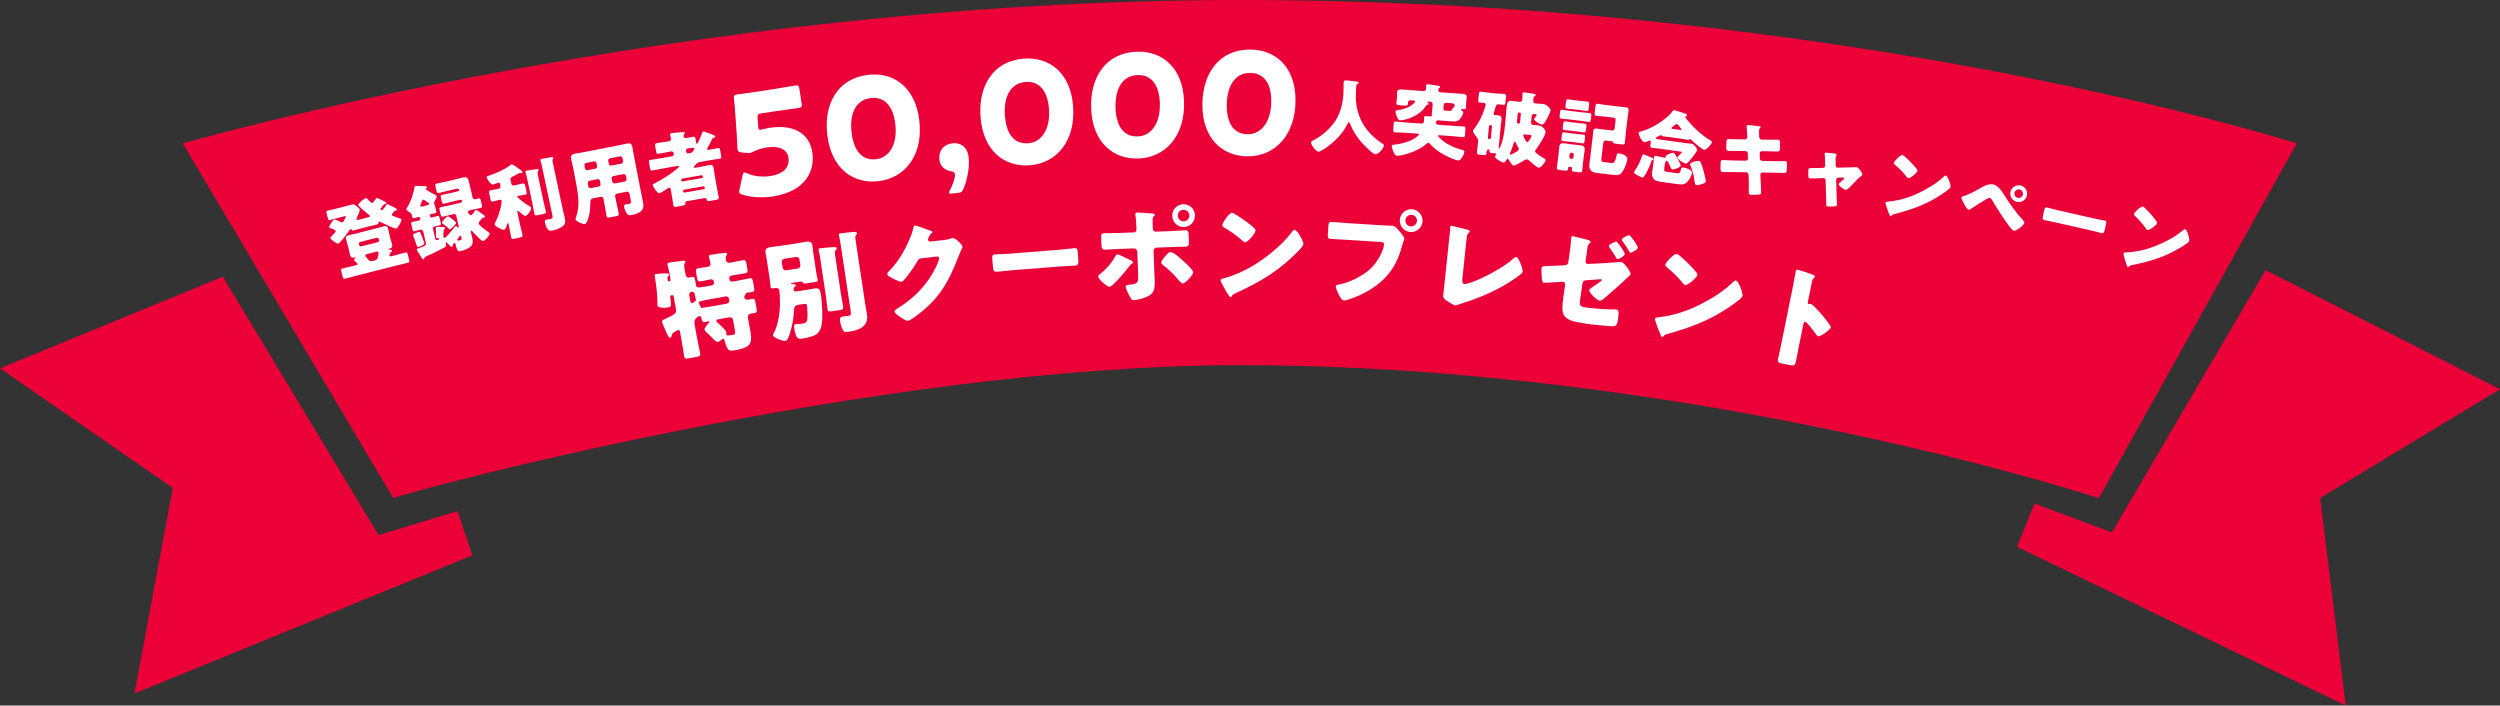 <?xml version="1.0" encoding="UTF-8"?><svg id="b" xmlns="http://www.w3.org/2000/svg" width="1052.026" height="296.885" viewBox="0 0 1052.026 296.885"><rect x="0" y="0" width="1052.026" height="296.885" fill="#333333" stroke="none"/><g id="c"><path d="M76.886,60.333S285.848,0,521.699,0c256.149,0,444.815,60.333,444.815,60.333l-83.333,149.333c-1.262-.628-171.77-56-361.482-56-153.185,0-350.518,53.333-356.185,56L76.886,60.333Z" fill="#eb0138" stroke-width="0"/><polygon points="93.771 116.435 159.285 225.167 192.534 215.082 198.769 233.696 56.585 291.826 72.707 205.33 0 154.987 93.771 116.435" fill="#eb0138" stroke-width="0"/><polygon points="953.404 113.667 888.716 224.02 856.155 211.905 848.782 230.098 987.111 296.885 976.353 209.56 1052.026 163.796 953.404 113.667" fill="#eb0138" stroke-width="0"/><path d="M162.934,85.92c.23-.058,1.974.868,2.296,1.031.396.18,1.701.761,1.802,1.157.059.23-.098.446-.328.504-.033.008-.132.033-.206.017l-.264.067c-.198.05-.313.149-.444.323-.107.132-.205.297-.32.397-.37.479-.607.786-.532,1.082s.331.337.917.574c.545.212,2.13.792,2.667.972.19.057.38.114.43.312.142.561-1.431,3.625-2.255,3.834-.527.134-5.781-2.322-6.558-2.756-.165-.098-.413-.246-.611-.196s-.255.24-.246.414c-.023.321.06.651-.83.877-.956.242-1.928.419-2.851.653l-3.724.945c-.956.242-1.895.551-2.851.793-.824.209-.924-.046-1.148-.375-.099-.115-.215-.156-.347-.123-.231.059-.354.265-.477.472-.55.876-3.891,5.407-4.648,5.6-.692.175-3.189-1.646-3.356-2.306-.083-.33.295-.636,1.026-1.348.953-.943,1.273-1.34,1.19-1.67-.117-.461-1.603-.926-2.065-1.09-.388-.147-.578-.204-.645-.468-.109-.428.384-1.115.892-1.875.254-.38.771-1.248,1.266-1.374.428-.109,2.172.817,2.626,1.088.24.114.43.171.693.104.396-.1.535-.381.887-1.067l.418-.843c.074-.124.221-.372.18-.537-.059-.23-.29-.172-1.212.062l-3.131.794c-.791.201-1.598.476-2.324.66-.593.15-.743-.163-.943-.954l-.435-1.714c-.201-.791-.227-1.17.333-1.312.692-.175,1.533-.318,2.39-.536l4.977-1.262c.857-.218,1.705-.468,2.529-.677,1.318-.334,1.525-.071,2.634.84.314.271.926.748,1.035,1.176.15.593-.955,2.874-1.25,3.509-.065.157-.139.421-.097.586.092.363.43.312.891.195l3.757-.953c.593-.15,1.08-.309.979-.705-.042-.165-.306-.378-.48-.509-.678-.459-4.284-3.474-4.426-4.034-.142-.56,2.498-2.738,3.058-2.88.396-.101.594.13.826.352.298.345,1.615,1.801,2.043,1.692.264-.067.37-.339.723-.745.238-.306.509-.621.706-.951.098-.165.246-.413.411-.455.231-.059,1.85.794,2.172.958.396.18,1.768.744,1.868,1.14.067.264-.097.446-.328.504-.066.017-.132.033-.173.009l-.264.067c-.23.059-.321.117-.477.332-.238.306-.418.562-.583.744-.5.653-.64.794-.573,1.058s.348.403.611.336c.264-.066.378-.306.699-.703.328-.364.813-.943,1.051-1.389.106-.132.254-.38.419-.422ZM163.876,107.607c.092.363.496.295.825.212l1.483-.376c1.45-.368,2.851-.793,4.301-1.162.791-.2.949.146,1.175,1.035l.452,1.78c.242.956.26,1.302-.531,1.503-1.45.368-2.917.67-4.334,1.029l-17.633,4.474c-1.417.36-2.851.793-4.301,1.162-.791.201-.932-.08-1.183-1.068l-.452-1.78c-.234-.923-.251-1.269.54-1.47,1.45-.368,2.884-.662,4.334-1.029l1.219-.31c.461-.117.758-.192.649-.621-.05-.198-.58-.625-.77-.822-.182-.164-.579-.484-.637-.715-.067-.264.113-.52.286-.669.165-.182.312-.29.287-.389-.033-.132-.231-.082-.33-.056l-.165.042c-.923.234-1.518-.036-1.769-1.025-.184-.725-.311-1.5-.52-2.324l-.51-2.01c-.209-.824-.476-1.599-.66-2.323-.268-1.055.217-1.494,1.206-1.745.89-.226,1.83-.394,2.719-.62l9.163-2.325c.89-.226,1.763-.518,2.653-.743.989-.251,1.641-.17,1.925.95.184.726.319,1.533.528,2.357l.51,2.011c.209.824.467,1.565.651,2.291.251.988-.143,1.509-1.066,1.744l-.165.042c-.099.025-.321.117-.288.249s.174.131.272.106c.033-.008,1.122-.004,1.239.458.092.362-.221.512-.353.545-.304.183-.428.249-.55.596-.073.404-.253.801-.203.999ZM151.11,103.058c.108.428.563.699.992.59l6.822-1.731c.429-.109.699-.563.59-.992l-.067-.264c-.108-.429-.563-.699-.992-.59l-6.822,1.731c-.461.117-.708.53-.59.992l.067.264ZM157.516,109.641c.791-.201,1.293-.434,1.496-1.292.081-.371.349-1.807.273-2.104-.117-.461-.596-.41-.925-.327l-3.691.937c-.363.092-1.088.276-.954.803.067.264.539.741.936,1.201.108.148.249.288.348.403.563.699,1.067.747,1.923.529l.594-.15Z" fill="#fff" stroke-width="0"/><path d="M200.245,88.26c.265-.062,2.342,1.515,2.684,1.784.041.025.089.084.164.102.342.27.921.658.982.923.069.298-.098.477-.297.522-.066.016-.173.006-.24.021-.107-.01-.214-.02-.313.003-.199.046-.308.176-.45.314-.244.301-.463.562-.623.773-.521.61-.791.952-.698,1.349.108.463.759,1.01,1.287,1.48.123.076.252.186.342.27.781.656,1.587,1.271,2.394,1.886.204.127.531.331.592.595.154.662-1.995,2.978-2.657,3.132-.563.131-1.268-.647-2.209-1.545-.633-.621-1.948-1.92-2.481-2.564-.138-.143-.276-.285-.441-.246-.298.069-.175.599-.136.765.146.629.359,1.243.505,1.872.262,1.126.535,2.598-.182,3.568-.902,1.222-3.15,2.06-4.574,2.391-.762.177-1.457.339-2.143-2.608-.039-.166-.051-.372-.075-.471-.069-.298-.291-.351-.423-.32-.133.031-.216.12-.267.202-.051.082-.135.171-.193.22-.26.235-.252.268-.247.441.003.313-.118.691-.45.768-.298.069-.443-.106-.824-.542-.13-.109-.268-.251-.414-.427-.138-.143-.455-.453-.552-.57-.138-.142-.388-.468-.586-.422-.232.054-.14.452-.078.716.239,1.026-.069,1.203-.66,1.515-2.538,1.394-5.147,2.629-7.772,3.798-.54.23-.509.363-.74.871-.068.155-.119.237-.285.275-.397.093-.646-.373-1.287-1.48-.33-.517-.69-1.166-1.229-1.983-.097-.117-.209-.3-.248-.466-.123-.53.381-.612,1.958-1.188.805-.292,2.096-.592,1.857-1.619l-1.164-5c-.123-.53-.679-.819-1.176-.704-.828.192-1.607.444-2.402.629-.629.146-.757-.103-.965-.997l-.362-1.557c-.216-.927-.219-1.24.41-1.387.861-.2,1.745-.301,2.606-.502.563-.131.718-.516.648-.814l-.054-.231c-.085-.364-.444-.56-.809-.475-.53.123-1.077.32-1.64.451-.662.154-.772-.169-.903-.732l-.116-.497c-.146-.629-.226-.82-.823-1.135-.408-.254-1.347-.838-1.455-1.302-.069-.298.454-1.048.632-1.334,1.092-1.755,2.53-5.929,2.745-8.003.012-.248.04-.428.47-.528.265-.062,1.929.04,2.35.046,2.069.042,2.357.08,2.45.477.062.265-.188.393-.379.472-.117.097-.201.187-.17.319.031.132.153.208.521.438,1.002.709,2.359,1.44,3.464,1.986.278.145.548.256.625.588.123.529-.674,1.902-.946,2.384-.119.237-.165.492-.111.724.031.132.08.191.151.349.064.125.143.316.228.68l.478,2.053c.124.53.093.851-.502.99-.53.123-1.075.18-1.605.304-.331.077-.608.386-.523.75l.069.298c.077.332.429.494.826.401.762-.177,1.508-.421,2.27-.598.629-.146.757.103,1.003,1.163l.308,1.325c.231.993.234,1.307-.395,1.453-.695.162-1.406.257-2.068.412-.563.131-.85.547-.719,1.11l.956,4.105c.1.431.493.619.89.526.033-.008.886-.241.817-.539-.046-.199-.4-.221-.936-.271-.288-.038-.403-.081-.457-.312-.039-.166.001-.594-.004-.767.023-.948.021-2.309-.088-3.226-.021-.24.063-.329.295-.383.364-.085,1.708-.013,2.128-.006.915.031,1.409.056,1.494.42.062.265-.073.436-.297.523-.349.151-.343.324-.339,1.091-.015.387-.032.915-.102,1.664-.01.107-.004.28.019.38.054.231.312.59.577.529.563-.131,3.785-3.987,4.257-4.656.076-.123.16-.212.292-.243.265-.062.615.241.826.401.089.083.253.186.418.147.199-.046.137-.312.006-.874l-.94-4.04c-.124-.53-.621-.868-1.118-.752l-.794.185c-1.192.277-2.369.621-3.561.898-.795.185-.938-.131-1.139-.992l-.347-1.49c-.224-.96-.242-1.34.553-1.524,1.192-.278,2.399-.489,3.591-.766l4.801-1.118c.265-.062.476-.355.407-.653l-.039-.166c-.069-.298-.388-.468-.653-.407l-3.377.786c-1.159.27-2.302.605-3.461.875-.663.154-.798-.128-.999-.989l-.331-1.424c-.193-.828-.196-1.142.433-1.288,1.192-.278,2.367-.481,3.525-.751l2.814-.655c.331-.077,1.019-.272.911-.735-.107-.464-.816-.508-1.18-.423l-4.206.979c-.96.223-1.905.513-2.832.729-.993.231-1.162-.044-1.401-1.07l-.347-1.49c-.193-.828-.145-1.223.716-1.423.994-.231,1.977-.355,2.97-.587l4.271-.994c1.125-.262,2.236-.59,3.362-.853,2.152-.5,2.426.378,2.789,1.934l1.503,6.457c.123.53.613.834,1.143.711.397-.092.787-.218,1.217-.318.795-.185.946.164,1.169,1.124l.331,1.424c.216.927.194,1.281-.601,1.466-1.192.277-2.366.481-3.558.758l-.894.208c-.364.085-.886.241-.771.738.069.298.345.583.547.85.202.267.404.534.801.442.463-.108,1.31-1.422,1.563-1.83.109-.13.254-.408.419-.447ZM177.541,99.443c.174.448.909,2.406,1.002,2.804.115.497-.325.704-.857.967-.408.2-1.314.655-1.711.747-.364.085-.459-.172-.585-.562-.489-1.352-.912-2.72-1.467-4.056-.056-.092-.136-.283-.159-.382-.077-.332.246-.441.812-.713.25-.127,1.329-.588,1.561-.642.629-.146.732.144,1.405,1.837ZM179.808,86.385c.43-.1.886-.241.801-.605-.062-.265-.396-.501-.633-.621-.367-.229-.954-.65-1.329-.912-.171-.135-.342-.27-.574-.216-.364.085-.496.569-.633.88-.079.263-.388,1.033-.474,1.262-.068.156-.145.278-.106.443.101.431.531.331.829.261l2.119-.493ZM188.366,91.06c.463-.108,1.806,1.011,2.196,1.339.301.244,1.327,1.052,1.404,1.383.093.397-2.204,2.677-2.568,2.762-.199.046-.344-.129-.482-.271-.664-.753-1.756-1.546-2.588-2.121-.163-.102-.293-.211-.332-.376-.108-.463,1.774-2.577,2.37-2.715ZM193.332,99.503c-.152.245-.582.799-.775,1.018-.109.13-.17.319-.132.484.085.364.582.249.846.187,1.093-.254,1.07-.354.769-1.645-.039-.166-.125-.39-.357-.335-.166.039-.25.128-.351.291Z" fill="#fff" stroke-width="0"/><path d="M218.729,94.074c.333,1.563.767,3.104,1.107,4.7.185.864-.134,1.002-1.231,1.236l-1.829.391c-1.13.241-1.51.252-1.688-.579-.34-1.596-.574-3.18-.915-4.776l-.192-.898c-.021-.1-.104-.325-.237-.297-.133.028-.243.33-.326.591-.159.555-.659,2.122-1.258,2.25-.731.156-3.791-1.312-3.976-2.176-.063-.299.06-.534.255-.923,1.137-2.329,2.058-4.854,2.479-7.447.055-.394.208-1.47.129-1.835-.071-.333-.344-.309-1.108-.146-.832.178-1.642.455-2.406.618-.831.178-.976-.174-1.203-1.238l-.404-1.896c-.22-1.03-.231-1.411.6-1.588s1.776-.31,2.874-.543l.465-.1c.532-.113.846-.598.732-1.129l-.199-.931c-.099-.465-.261-.57-.626-.492-.266.057-1.202.396-1.494.493-.192.076-.578.228-.777.27-1.064.227-2.565-2.407-2.686-2.973-.099-.465.366-.565,1.017-.773,2.789-.943,6.456-2.49,8.787-4.274.238-.19.509-.387.675-.422.465-.099,2.001,1.068,2.452,1.389.403.261,1.998,1.381,2.076,1.747.05.232-.114.441-.313.484-.1.021-.273.023-.38.012-.147-.038-.361-.062-.527-.027-.066.014-.252.124-.689.356-.623.341-2.026,1.093-2.371,1.271-.497.28-.879.605-.745,1.236l.355,1.663c.113.532.631.839,1.163.725l.731-.156c1.097-.234,2.014-.5,2.845-.677.831-.178.976.174,1.203,1.238l.397,1.862c.227,1.064.238,1.444-.593,1.621-.765.163-1.65.248-2.548.439-.532.114-.75.229-.708.429.057.266.939.981,1.357,1.31,1.348,1.103,2.499,1.935,4.037,2.789.202.131.396.229.453.494.191.898-1.558,3.288-2.223,3.429-.266.057-.52.007-.883-.229-.491-.347-1.447-1.082-1.919-1.502-.168-.138-.472-.42-.639-.385-.066.015-.199.043-.155.416l1.058,4.954ZM228.584,84.219c.333,1.562.767,3.104,1.101,4.667.177.832-.141.969-1.105,1.174l-1.995.426c-1.164.249-1.544.26-1.714-.538-.333-1.562-.575-3.18-.908-4.743l-2.079-9.742c-.213-.998-.447-2.095-.703-2.805-.054-.093-.076-.192-.09-.259-.085-.399.2-.529.532-.6.499-.106,3.368-.51,3.973-.604.34-.038.938-.166,1.03.267.05.233-.141.482-.271.684-.229.396-.219.603.157,2.365l2.072,9.709ZM236.865,88.326c.213.998.492,1.981.705,2.979.327,1.529.506,2.534-.309,3.438-1.039,1.16-3.203,1.935-4.699,2.254-.565.121-1.237.229-1.743-.184-.721-.611-1.259-1.991-1.458-2.922-.106-.499-.243-1.304.455-1.453.133-.028.399-.085.639-.102.373-.044.812-.104,1.178-.182.998-.213,1.026-.566.785-1.697l-4.385-20.548c-.178-.831-.355-1.662-.575-2.206l-.057-.266c-.085-.399.24-.503.539-.567,1.23-.263,2.475-.458,3.719-.655.299-.064,1.064-.227,1.156.205.028.133-.05.254-.128.375-.281.477-.271.684.055,2.213l4.122,19.317Z" fill="#fff" stroke-width="0"/><path d="M249.693,83.417c-1.135.221-1.325.847-1.296,1.88.034,2.487-.287,5.286-1.191,7.575-.209.526-.513,1.278-1.147,1.401-.734.143-3.708-1.079-3.884-1.98-.039-.2.022-.42.191-.799.533-1.351.917-3.469,1.011-4.942.236-3.232-.523-7.31-1.154-10.547l-1.085-5.573c-.234-1.201-.562-2.35-.796-3.551-.253-1.301.143-1.933,1.478-2.193,1.101-.214,2.215-.362,3.317-.577l15.518-3.023c1.068-.208,2.156-.489,3.224-.697,1.335-.26,1.96.104,2.227,1.472.228,1.168.395,2.382.629,3.583l3.295,16.919c.175.901.391,1.829.566,2.729.292,1.502.272,2.822-1.006,3.902-1.011.855-2.46,1.241-3.762,1.495-1.168.228-1.693.019-2.309-1.005-.41-.682-.699-1.457-.855-2.258-.117-.601-.108-1.087.593-1.224.2-.039.367-.071.574-.077.307-.025.507-.064.807-.123.968-.188.976-.502.801-1.403l-.579-2.97c-.098-.5-.583-.856-1.116-.752l-4.138.806c-.534.104-.85.616-.752,1.117l.39,2.002c.344,1.769.783,3.484,1.121,5.22.163.834-.225.979-1.359,1.2l-2.069.403c-1.168.228-1.548.232-1.717-.635-.338-1.735-.576-3.49-.914-5.226l-.39-2.002c-.104-.534-.549-.863-1.116-.752l-3.104.604ZM250.495,70.999c.567-.11.856-.583.752-1.116l-.234-1.201c-.104-.534-.583-.856-1.117-.752l-3.204.624c-.5.097-.856.583-.752,1.116l.234,1.201c.104.534.616.85,1.116.752l3.204-.624ZM248.316,75.995c-1.034.202-1.064.762-.888,1.663l.143.734c.091.467.549.863,1.284.72l3.104-.604c.534-.104.85-.616.752-1.117l-.24-1.234c-.098-.501-.549-.863-1.117-.752l-3.037.591ZM261.441,68.867c.534-.104.856-.583.752-1.117l-.234-1.201c-.104-.534-.583-.856-1.117-.752l-4.138.806c-.534.104-.856.583-.752,1.116l.234,1.202c.104.534.549.863,1.116.752l4.138-.806ZM258.161,74.078c-.567.11-.85.616-.752,1.116l.24,1.235c.098.5.583.856,1.117.752l4.138-.806c.534-.104.85-.616.752-1.116l-.24-1.235c-.098-.5-.583-.856-1.117-.752l-4.138.806Z" fill="#fff" stroke-width="0"/><path d="M289.019,84.666c-.469.082-.662.358-.613.833.09.709-.228.868-1.467,1.086l-2.445.429c-.603.105-1.017.109-1.181-.829-.176-1.005-.292-2.055-.468-3.06l-.57-3.249c-.082-.469-.243-.993-.712-.911-.201.035-.323.126-.506.262-.095.051-.217.142-.373.238-.895.606-2.691,1.784-3.16,1.866-.938.164-2.798-2.962-2.869-3.364s.402-.657.976-.931l.317-.159c3.301-1.649,6.486-3.762,9.312-6.156.15-.13.544-.441.498-.708-.053-.302-.455-.231-.958-.143l-6.263,1.099c-1.306.229-2.601.525-3.94.76-.804.141-.923-.149-1.094-1.12l-.329-1.875c-.176-1.005-.162-1.318.675-1.465,1.306-.229,2.624-.391,3.93-.621l5.058-.887c.436-.077.739-.51.663-.945l-.076-.436c-.076-.436-.509-.739-.945-.663l-1.273.224c-1.339.235-2.667.537-4.007.771-.837.147-.963-.176-1.139-1.181l-.317-1.809c-.17-.971-.168-1.351.669-1.498,1.34-.235,2.697-.37,4.037-.604l.938-.165c.837-.147,1.045-.736.968-1.171-.07-.402-.294-1.088-.371-1.523-.082-.469.162-.65.564-.721.737-.129,3.899-.408,4.787-.46.308-.019.788-.035.859.368.041.234-.109.364-.342.612-.171.203-.258.494-.211.762.088.502.572.901,1.108.807.971-.17,1.897-.402,2.869-.572.77-.135.929.182,1.053.885l.276,1.574c.036.201.088.502.356.456.502-.088,1.962-3.969,2.191-4.631.065-.219.164-.443.432-.49.402-.071,2.959.931,3.515,1.144.146.043.258.093.37.142.667.263,1.077.433,1.136.768.053.301-.231.455-.459.529-.686.224-.674.291-.982.897-.5,1.089-1.072,2.156-1.656,3.156-.132.23-.319.539-.278.774.07.402.54.319.841.267,1.172-.206,2.366-.484,3.572-.696.804-.141.93.183,1.1,1.154l.329,1.875c.17.971.156,1.285-.647,1.425-1.34.235-2.658.397-3.964.626l-3.952.693c-1.272.223-1.71.68-2.314,1.373-.144.163-.288.327-.465.496-.083.118-.199.242-.176.376.047.268.293.294.695.224l2.981-.523c1.239-.217,2.561-.553,3.131-.653,1.072-.188,1.429.474,1.594,1.412.194,1.105.315,2.189.509,3.294l.999,5.694c.176,1.005.425,2.031.607,3.07.147.837-.058,1.046-1.297,1.263l-2.244.394c-.837.147-1.278.19-1.498-.669-.086-.295-.379-.589-.916-.495l-7.436,1.304ZM286.653,75.898c.092.329.328.495.63.442l8.038-1.41c.302-.053.495-.329.442-.63l-.018-.101c-.053-.301-.329-.495-.63-.442l-8.038,1.41c-.302.053-.495.328-.442.63l.018.101ZM287.475,80.587c.053.301.329.495.63.442l8.039-1.41c.301-.053.495-.328.442-.63l-.024-.134c-.053-.302-.328-.495-.63-.442l-8.038,1.41c-.301.053-.467.289-.442.63l.023.134ZM288.759,63.894c.076.435.476.745.945.663l.569-.1c.938-.165,1.208-.592,1.705-1.3.132-.23.237-.421.196-.656-.077-.436-.819-.34-2.795.007-.435.076-.79.415-.685,1.018l.065.369Z" fill="#fff" stroke-width="0"/><path d="M323.968,53.777c9.428-1.451,16.557,1.883,17.853,10.303,1.15,7.471-2.394,16.393-16.744,18.602-4.032.621-8.922.402-12.557-.738-.894-.288-1.364-.58-1.446-1.113-.046-.296.018-.67.123-1.172l1.245-5.715c.228-.885.41-1.277.825-1.341.237-.036.621.087,1.209.36,3.061,1.35,6.678,1.583,9.583,1.135,6.167-.949,8.297-4.069,7.722-7.804-.575-3.736-4.466-4.958-8.913-4.274-2.312.356-4.164.944-5.514,1.638-.785.424-1.359.634-1.893.716s-1.085.046-1.952-.063l-1.359-.155c-1.241-.173-1.642-.415-1.779-1.304-.027-.178-.073-.475-.06-.78-.073-2.052-.16-3.799-.319-6.021l-.57-8.046c-.178-2.34-.292-4.265-.543-6.29-.16-1.433.032-1.765,1.218-1.948.771-.119,7.312-1.004,10.454-1.487l3.735-.575c3.143-.483,9.944-1.651,10.359-1.715,1.245-.191,1.537.128,1.747,1.492l.922,5.989c.21,1.364.027,1.756-1.218,1.948-.415.063-7.252.995-10.395,1.478l-5.218.803c-1.542.237-1.801.52-1.683,2.08l.224,2.637c.014.483.063,1.204.091,1.382.109.711.383.912,1.095.803.534-.082,2.157-.575,3.758-.821Z" fill="#fff" stroke-width="0"/><path d="M386.814,50.357c1.873,14.762-5.849,24.452-16.92,25.856-10.714,1.359-19.94-5.091-21.73-19.198-1.609-12.679,3.811-23.83,16.965-25.5,10.477-1.329,19.895,4.733,21.685,18.841ZM358.38,56.022c1.012,7.976,4.807,11.668,10.343,10.966,5.833-.74,9.067-6.715,8.018-14.989-1.012-7.976-5.015-11.399-10.373-10.72-6.905.876-8.902,7.541-7.988,14.743Z" fill="#fff" stroke-width="0"/><path d="M400.649,81.433c-.835.087-1.266.012-1.303-.346-.019-.179.123-.556.377-1.005,1.213-2.239,2.279-5.307,2.142-6.62-.1-.955-.674-1.257-1.654-1.396-2.827-.488-4.644-2.288-4.919-4.914-.363-3.461,1.557-6.438,5.794-6.882,2.745-.288,6.042,1.237,6.549,6.071.463,4.417-.783,9.796-2.188,13.081-.532,1.262-.978,1.611-2.41,1.761l-2.387.25Z" fill="#fff" stroke-width="0"/><path d="M451.548,44.49c1.2,14.83-6.954,24.157-18.077,25.057-10.764.871-19.686-5.992-20.832-20.164-1.03-12.737,4.89-23.629,18.106-24.698,10.524-.852,19.656,5.633,20.803,19.805ZM422.889,48.855c.648,8.013,4.271,11.873,9.832,11.423,5.86-.474,9.362-6.295,8.69-14.607-.648-8.013-4.491-11.615-9.873-11.18-6.937.562-9.234,7.127-8.649,14.363Z" fill="#fff" stroke-width="0"/><path d="M498.247,42.358c.624,14.868-7.887,23.874-19.037,24.342-10.792.453-19.442-6.751-20.039-20.959-.536-12.77,5.803-23.426,19.053-23.982,10.551-.443,19.427,6.391,20.023,20.6ZM469.436,45.61c.337,8.034,3.809,12.032,9.384,11.797,5.875-.247,9.601-5.928,9.251-14.262-.338-8.033-4.038-11.782-9.435-11.555-6.954.292-9.505,6.765-9.2,14.02Z" fill="#fff" stroke-width="0"/><path d="M545.166,42.388c-.091,14.879-9.023,23.465-20.184,23.397-10.799-.066-19.093-7.677-19.006-21.896.078-12.78,6.921-23.118,20.181-23.037,10.56.064,19.096,7.317,19.009,21.536ZM516.235,44.251c-.049,8.04,3.226,12.2,8.806,12.234,5.879.036,9.873-5.459,9.924-13.799.049-8.04-3.467-11.961-8.867-11.994-6.959-.042-9.818,6.3-9.862,13.56Z" fill="#fff" stroke-width="0"/><path d="M570.723,36.01l-.15,3.43c-.402,9.137,3.876,16.302,11.189,21.014.299.183.596.4.58.74-.058,1.325-2.344,3.776-3.533,3.724-1.12-.049-5.027-4.067-5.87-5.023-1.943-2.229-3.794-5.034-4.794-7.834-.092-.242-.248-.555-.554-.569-.271-.012-.421.288-.499.522-1.544,3.37-4.44,6.543-7.331,8.832-.847.677-3.979,3.024-4.896,2.983-1.188-.052-3.212-2.796-3.162-3.917.016-.374.364-.562.747-.75,1.149-.596,4.872-2.44,8.472-6.91,3.061-3.812,4.223-8.56,4.436-13.383.06-1.358-.009-2.893.042-4.048.032-.747.318-1.041,1.099-1.007.612.027,2.846.295,3.522.394,1.049.148,1.729.144,1.707.654-.014.306-.359.426-.602.518-.245.159-.393.425-.402.629Z" fill="#fff" stroke-width="0"/><path d="M591.335,55.875c-1.425-.103-2.855-.104-4.313-.208-.746-.054-.787-.432-.709-1.517l.117-1.627c.076-1.051.171-1.419.95-1.363,1.424.103,2.843.273,4.268.375l6.407.461c1.018.073,1.132-.566,1.183-1.278.022-.305.021-.748.006-1.022l.018-.237c.046-.644.286-.661,1.371-.583.44.032,1.048.11,1.354.132.271.02.516-.065.538-.37.007-.102-.044-.344-.007-.853.039-.542.146-1.08.185-1.623l.169-2.339c.036-.509-.373-.981-.882-1.018l-1.118-.081c-.136-.01-.274.015-.286.184-.01.136.187.252.285.293.163.114.388.301.371.538-.024.339-.471.375-.71.392-.276.048-.356.213-.509.44-1.857,3.07-5.472,4.991-8.904,5.8-.45.104-1.558.331-1.964.302-1.052-.076-1.994-3.074-1.945-3.752.032-.441.409-.482.754-.525,2.162-.219,4.883-1.08,6.519-2.496.254-.22.981-.85,1.003-1.154.027-.373-.377-.437-.683-.458l-1.187-.085c-.712-.051-1.08.331-1.119.874l-.015.203c-.008.102.009.342.002.443-.054.746-.533.779-1.754.691l-2.034-.146c-.61-.044-1.148-.151-1.095-.896.027-.373.122-.741.168-1.385l.11-1.526c.031-.44.063-.881.062-1.325-.024-.138-.01-.341,0-.477.08-1.119,1.405-1.058,2.253-.997,1.288.093,2.574.22,3.862.312l4.849.349c.645.046,1.139-.191,1.189-.903.013-.169.03-.884.011-1.09-.026-.104-.017-.24-.01-.341.042-.577.482-.545.923-.513,1.018.073,3.037.423,4.081.601.404.063.91.134.879.575-.018.237-.194.327-.41.481-.218.189-.339.453-.356.69-.039.542.339.979,1.017,1.028l5.052.364c1.289.093,2.58.151,3.868.244.848.061,2.167.19,2.087,1.309-.022.305-.144,1.046-.197,1.792l-.101,1.39c-.044.61.036.923.012,1.262-.054.746-.601.775-1.211.731l-.645-.046c-.102-.007-.308.012-.319.181-.013.17.154.216.285.293.358.23.712.528.678,1.003-.066.916-1.069,2.547-1.83,3.174-.834.689-1.986.606-3.004.533l-4.204-.303c-.645-.046-1.388-.134-1.456-.139-.576-.042-.976.305-1.015.847-.034.475.271.974.982,1.025l6.408.461c1.424.103,2.853.137,4.277.24.779.056.822.4.744,1.485l-.114,1.594c-.078,1.085-.175,1.487-.921,1.433-1.424-.103-2.875-.309-4.299-.412l-5.595-.403c-.169-.012-.542-.039-.564.266-.017.237.18.354.56.756,2.539,2.603,5.904,4.14,9.379,5.106.669.185,1.175.255,1.141.729-.083,1.153-1.402,3.853-2.623,3.765-1.017-.073-3.99-1.378-4.976-1.892-2.501-1.236-5.067-2.989-6.89-5.131-.157-.182-.349-.366-.62-.386-.305-.022-.591.162-.845.382-2.077,1.861-5.112,3.312-7.797,4.142-.939.273-3.58.969-4.461.906-.949-.068-1.303-.843-1.622-1.616-.266-.564-.778-1.965-.737-2.541.034-.475.582-.503,1.096-.535,3.088-.289,7.082-1.33,9.512-3.371.183-.157.834-.69.849-.893.018-.237-.317-.33-.486-.342l-5.289-.381ZM607.425,45.412c-.076,1.051.294,1.112,1.21,1.178l1.322.095c.779.056.816.024,1.189-.903.129-.366.232-.392.443-.479.386-.143.476-.443.502-.815.047-.645-.372-.981-.982-1.025l-2.577-.186c-.542-.039-.976.305-1.018.881l-.09,1.255Z" fill="#fff" stroke-width="0"/><path d="M633.705,48.723c.138-1.421.208-2.85.346-4.271s.619-2.161,2.143-2.013c.947.092,1.919.288,2.867.38.981.095,1.438-.032,1.542-1.115.062-.643.107-1.458.099-2.074.011-.102-.011-.24,0-.342.043-.44.385-.441.757-.405.406.04,3.202.447,3.842.543.268.06.972.197.933.603-.02.203-.236.319-.489.465-.361.204-.432.573-.468.945l-.036.373c-.098,1.015-.12,1.594,1.064,1.708l.812.079c.778.075,1.526.114,2.305.189.981.095,1.518.557,2.206,1.205.404.415.906.874.844,1.517-.092.948-1.626,3.737-2.158,4.642-.33.583-.777,1.325-1.556,1.25-.778-.075-3.257-1.648-3.197-2.257.013-.136.208-.39.286-.485.195-.254.788-1.085.814-1.356.02-.203-.079-.247-.451-.283-.135-.013-.338-.033-.575-.056-.643-.062-1.021.311-1.07.818l-.269,2.775c-.062.643.382.994.991,1.053s1.259.054,1.868.113c1.083.105,1.639.364,2.382,1.153.431.486.91,1.182.845,1.858-.145,1.489-2.99,5.825-4.002,7.094-.154.19-.354.478-.376.715-.053.542.714,1.094,1.32,1.529.763.586,1.506,1.034,2.346,1.525.325.168.783.384.74.824-.082.846-2.023,3.254-2.903,3.168-.643-.062-3.133-2.216-3.73-2.752-.376-.344-.75-.722-1.291-.774-.575-.056-1.568.668-2.078.994-.58.354-2.928,1.664-3.47,1.611-.711-.069-1.67-1.802-1.989-2.379-.086-.179-.269-.401-.472-.421-.271-.026-.47.262-.591.455-.327.549-.623,1.136-1.266,1.073-.745-.072-3.595-1.681-3.513-2.527.022-.237.336-.651.494-.875.037-.031.078-.095.084-.163.023-.237-.247-.263-.383-.276l-1.422-.138c-.71-.069-1.113-.142-1.063-.65l.025-.271c.05-.508-.15-.562-.387-.584l-.068-.006c-.677-.065-.767.506-.822,1.082l-.039.406c-.095.981-.399.952-1.72.824l-.981-.095c-.981-.095-1.378-.236-1.299-1.048.111-1.151.26-2.332.372-3.482l.121-1.252c.065-.677-.146-.971-.539-1.487-.459-.557-1.698-2.214-1.633-2.891.02-.203.286-.484.559-.834,1.952-2.51,3.313-5.281,4.289-8.295.145-.43.436-1.324.481-1.798.026-.271.032-.68-.983-.778-.474-.046-.92-.021-1.395-.067-.744-.072-.779-.417-.688-1.365l.19-1.963c.099-1.016.199-1.347.978-1.272.88.085,1.987.295,3.104.403l3.52.341c1.151.112,2.244.115,3.124.2.778.076.816.387.728,1.3l-.203,2.099c-.089.914-.192,1.279-.903,1.21-.608-.059-1.212-.186-1.82-.245-1.117-.108-1.221.257-1.683,1.853-.107.399-.262.931-.456,1.527-.05.166-.147.464-.167.667-.036.372.231.432.57.465.405.04.815.045,1.221.084,1.286.125,1.671.743,1.55,1.995-.099,1.016-.262,1.99-.36,3.006l-.836,8.63c-.01.102-.036.373.133.389.203.02.344-.376.475-.671,1.442-3.243,1.762-6.184,2.096-9.636l.338-3.486ZM626.12,57.895c-.026.271.219.568.489.594l.169.017c.305.029.568-.218.595-.489l.462-4.772c.03-.305-.185-.564-.488-.594l-.17-.017c-.271-.026-.527.154-.594.489l-.463,4.772ZM637.825,64.017c.618-.384,1.264-.697,1.312-1.205.029-.305-.205-.703-.524-1.281-.171-.358-.405-.757-.63-1.257-.085-.179-.348-.648-.551-.668-.372-.036-.515.735-.622,1.135-.361,1.263-.774,2.35-1.333,3.526-.047.132-.097.298-.11.434-.013.135.002.342.204.361.508.049,1.781-.75,2.254-1.045ZM638.335,51.359c-.033.338.182.598.485.627l.237.023c.305.03.564-.184.594-.489l.345-3.554c.029-.305-.185-.564-.489-.594l-.236-.023c-.305-.03-.564.184-.595.489l-.341,3.52ZM641.589,56.559c-.203-.02-.612-.025-.643.279-.036.373,1.153,2.913,1.694,2.966.474.046,1.713-1.815,1.785-2.56.036-.372-.096-.419-.671-.475l-2.166-.21Z" fill="#fff" stroke-width="0"/><path d="M660.326,70.19c-.203-.024-.392.125-.416.327l-.064.54c-.097.811-.442.838-1.489.713l-1.992-.238c-1.013-.121-1.343-.229-1.246-1.039.109-.912.31-2.018.438-3.099l.347-2.904c.104-.878.142-1.764.242-2.608.161-1.351.859-1.747,2.143-1.594.811.097,1.646.265,2.457.362l1.925.229c.811.097,1.625.16,2.436.256,1.316.157,1.905.672,1.74,2.057-.101.844-.269,1.68-.373,2.558l-.347,2.904c-.125,1.047-.19,2.169-.303,3.115-.097.81-.477.833-1.489.712l-1.52-.181c-1.114-.133-1.444-.241-1.348-1.051l.064-.54c.021-.169-.057-.384-.327-.416l-.878-.104ZM665.732,47.272c1.013.121,2.068.178,3.114.303.845.101.88.379.768,1.324l-.142,1.182c-.141,1.182-.258,1.305-1.103,1.204-1.013-.121-2.052-.313-3.064-.434l-5.099-.608c-1.014-.121-2.068-.178-3.081-.299-.541-.064-.941-.146-.833-1.058l.186-1.553c.112-.946.212-1.208,1.022-1.111,1.047.125,2.086.317,3.133.442l5.099.608ZM663.581,56.399c.945.113,1.899.158,2.608.243.878.104.913.383.816,1.193l-.178,1.486c-.104.878-.2,1.106-1.078,1.001-.776-.093-1.646-.265-2.592-.378l-2.634-.314c-.912-.109-1.798-.146-2.608-.243-.776-.093-.922-.315-.833-1.059l.197-1.654c.101-.844.265-1.064,1.075-.968.776.093,1.646.265,2.592.377l2.634.314ZM664.133,51.773c.945.113,1.899.158,2.608.243.878.105.913.383.816,1.193l-.178,1.486c-.104.878-.2,1.106-1.078,1.001-.776-.092-1.646-.265-2.592-.377l-2.634-.314c-.912-.108-1.798-.146-2.608-.243-.776-.092-.921-.315-.833-1.058l.193-1.621c.105-.878.269-1.099,1.079-1.002.776.093,1.646.265,2.592.378l2.634.314ZM665.309,42.495c1.013.121,1.933.162,2.607.243.878.104.914.383.809,1.261l-.189,1.587c-.112.945-.212,1.208-1.09,1.103-.676-.081-1.546-.253-2.593-.377l-2.634-.314c-1.047-.125-1.898-.158-2.574-.238-.811-.097-.951-.354-.858-1.13l.226-1.891c.097-.811.26-1.031,1.104-.93.709.084,1.545.253,2.558.374l2.635.314ZM660.391,65.916c-.057.473.241.851.714.907l.135.016c.473.056.855-.275.907-.714l.109-.912c.052-.439-.241-.851-.714-.907l-.136-.016c-.438-.052-.854.275-.907.714l-.108.912ZM679.86,50.567c.068-.574-.326-.998-.832-1.058l-3.917-.467c-1.115-.133-2.241-.165-3.355-.297-.743-.089-.8-.472-.679-1.485l.27-2.263c.121-1.013.236-1.41,1.014-1.317,1.114.133,2.216.367,3.331.5l5.706.681c.878.104,1.727.171,2.57.272,1.148.137,1.496.384,1.354,1.566-.129,1.081-.325,2.153-.45,3.2l-.592,4.964c-.201,1.688-.306,3.423-.511,5.145-.097.811-.413.875-1.562.738l-2.025-.242c-1.148-.137-1.237-.25-1.366-.608-.091-.388-.462-.432-.8-.472l-2.263-.27c-.507-.061-.998.326-1.059.833l-.736,6.18c-.17,1.418-.226,1.891.821,2.016l3.343.398c1.013.121,1.462-.202,2.146-3.066.152-.701.163-1.077.905-.988,1.283.153,3.831.902,3.63,2.591-.157,1.317-1.114,3.6-1.8,4.751-1.153,1.917-2.153,1.969-4.213,1.724l-6.585-.786c-2.734-.326-3.677-1.329-3.347-4.098.117-.979.264-1.92.38-2.9l.991-8.307c.089-.743.144-1.49.232-2.233.137-1.148.562-1.269,1.643-1.14.845.101,1.719.239,2.562.34l3.715.443c.506.061.997-.326,1.058-.833l.419-3.512Z" fill="#fff" stroke-width="0"/><path d="M694.424,66.066c.65.263,1.406.505,1.34.977-.042.303-.359.362-.499.377-.25.068-.378.497-.444.728-.634,1.834-1.475,3.674-2.498,5.351-.401.665-.693,1.276-1.198,1.206-.404-.057-1.137-.468-1.521-.659-.448-.234-2.062-.974-1.986-1.513.042-.303.301-.679.474-.93,1.119-1.629,2.223-3.878,2.828-5.75.128-.429.198-.934.771-.854.37.052,2.281.868,2.734,1.068ZM702.696,57.71c-1.246-.174-2.063-.219-2.603-.294-.505-.07-.799-.18-.934-.439-.024-.072-.083-.148-.184-.163s-1.027.475-1.551.779c-.115.087-.226.14-.298.164-.148.083-.364.155-.393.357-.043.303.356.393,1.3.524l10.944,1.527c1.111.155,2.199.238,2.805.323.64.089.929.233,1.943,1.576.203.269.521.69.47,1.061-.094.673-2.173,3.267-2.709,3.914-1.227,1.408-1.528,1.847-2.201,1.752-.909-.127-3.492-1.792-3.38-2.6.028-.202.628-.805.944-1.104.076-.058.119-.121.158-.15.119-.121.719-.724.737-.858.023-.168-.14-.226-.342-.253l-8.756-1.222c-1.146-.16-2.3-.252-3.479-.417-.774-.108-.766-.416-.615-1.494l.127-.909c.037-.27.017-.616-.319-.663-.202-.028-1.153.388-1.374.495-.327.126-.691.281-1.028.234-1.078-.15-2.521-3.339-2.437-3.945.052-.371.619-.498,1.225-.653,3.79-1.084,7.078-2.995,10.133-5.452,1.233-.961,2.105-1.8,3.006-3.083.172-.25.33-.4.667-.353.168.023,4.048,1.251,4.606,1.433.327.114.784.281.729.685-.033.236-.234.448-.446.487-.038.029-.211.039-.244.275-.047.336,1.526,2.101,1.854,2.456,2.346,2.627,5.326,5.378,8.405,7.181.665.402.982.583.926.988-.141,1.01-2.557,3.317-3.196,3.228-.909-.127-4.733-3.476-5.516-4.271-.12-.12-.241-.24-.442-.268-.304-.042-.124.395-1.033.268-.909-.127-1.843-.326-2.786-.458l-4.715-.658ZM700.368,70.706c-.179,1.28-.029,1.438,1.217,1.612l4.21.587c.808.113,1.091-.191,1.301-.711.109-.294.181-.559.262-.891.199-.693.198-.934,1.04-.816.977.136,3.783.94,3.604,2.219-.155,1.111-.915,2.619-1.652,3.478-1.365,1.663-2.722,1.542-4.709,1.265l-6.971-.973c-.909-.127-2.137-.436-2.759-1.14-.594-.667-.853-1.767-.73-2.643.095-.673.222-1.342.316-2.016l.239-1.717c.137-.977.167-1.934.299-2.876.052-.371.281-.544.652-.493.707.099,3.633.782,3.97.829.135.019.245-.034.254-.102.01-.067-.029-.279-.016-.38.08-.573.873-.84,1.387-1.077.476-.208,1.397-.663,1.902-.593.472.066.907.882,1.478,1.958l.406.777c.301.557,1.243,2.165,1.163,2.737-.107.774-2.942,1.649-3.548,1.565-.337-.047-.463-.374-.72-.993-.049-.144-.098-.289-.18-.437-.185-.403-.936-2.156-1.306-2.208-.606-.084-.81.883-.899,1.522l-.211,1.516ZM707.034,54.676c.202.028.471.066.509-.204.023-.168-.068-.25-.155-.365-.149-.158-.613-.772-.812-1.074-.289-.384-.482-.72-.954-.786-.371-.052-.644.185-1.109.566-.234.208-.503.41-.849.671-.153.116-.273.237-.297.405-.033.236.231.307.434.335l3.233.451ZM714.929,67.726c.37.052.549.248.709.58.436.816.999,2.68,1.247,3.607.209.716,1.014,4.055.934,4.627-.104.741-3.323,1.425-3.963,1.335-.539-.075-.607-.565-.682-1.022-.33-2.553-.73-4.359-1.661-6.79-.102-.254-.344-.734-.307-1.004.122-.875,2.981-1.438,3.723-1.334Z" fill="#fff" stroke-width="0"/><path d="M734.312,58.648c.48.007.875-.309.949-.779.038-.235.002-.447.006-.688l-.062-.905c-.004-.414-.227-3.134-.205-3.269.059-.37.578-.39,1.188-.328,1.359.112,2.752.23,4.129.448.303.048.604.096.567.331-.026.168-.12.325-.248.477-.166.18-.338.394-.396.763-.069.437.017,2.068.032,2.622l.024.279c.011.587.35,1.054.92,1.144.034.005.102.016.135.021h2.169c.648.034,4.646.013,4.813.04.772.123.689.867.729,1.699-.019.548.021,2.035-.053,2.505-.128.806-.643.793-2.868.716-.716-.044-1.571-.077-2.673-.08l-2.097-.022c-.452.031-.779.358-.849.795-.006.034-.021.134-.027.168l.078,2.112c.021.52.371.92.875,1,.033.005.101.016.134.021l4.602.075c.688.006,4.892-.016,5.06.011.772.122.756.877.702,1.867l-.005.688c.003.414-.019,1.202-.077,1.572-.097.604-.379.869-1,.874-.308-.014-4.249-.123-4.764-.136l-4.395-.077c-.486.026-.853.381-.906.717-.011.067-.026.168-.009.274l.044,1.247c.047,1.006.337,5.906.246,6.477-.085.538-.672.548-1.124.579-.732.056-2.749.184-3.421.078-.604-.096-.698-.593-.64-1.616.07-1.745,0-3.478-.035-5.205l-.062-1.559c-.016-.553-.394-.992-.897-1.072-.067-.011-.101-.016-.134-.021l-5.323-.086c-.721-.011-4.344.034-4.68-.019-.638-.101-.708-.525-.757-1.084-.026-.486.011-2.891.079-3.327.107-.672.588-.664,2.5-.567.75.05,1.706.098,2.942.122l5.115.088c.486-.026.842-.314.911-.75.011-.067.016-.101.004-.241l-.061-2.006c-.016-.553-.332-.948-.836-1.027-.066-.011-.168-.027-.234-.038l-2.338-.026c-.721-.011-4.611-.008-4.947-.062-.571-.09-.692-.626-.714-1.146-.005-.62.035-2.611.115-3.115.117-.739.598-.731,2.684-.642.755.017,1.778.075,3.054.071l2.029.012Z" fill="#fff" stroke-width="0"/><path d="M767.136,70.642c.453-.023.813-.305.884-.707.019-.1.002-.207.009-.24l-.024-1.626c-.01-.14-.02-.866-.057-1.632-.042-.939-.095-1.812-.083-1.879.053-.301.399-.309.64-.301.961.032,2.559.175,3.462.334.436.077.965.205.864.774-.029.167-.119.29-.21.412s-.154.284-.178.417c-.041.234-.004,1.587.004,1.934l.042,1.526c.023.453.339.819.74.89.067.012.174-.004.207.002l4.646-.113c.899-.014,1.833-.021,2.712-.108.179-.038.386-.036.587,0,.603.106,2.441,2.398,2.306,3.168-.059.334-.329.494-.604.687-1.023.717-2.182,1.997-3.073,2.944-.503.499-2.111,2.182-2.578,2.479-.242.199-.539.319-.841.266-.502-.089-2.991-1.632-2.855-2.402.041-.234.329-.494.537-.699.276-.193,1.69-1.359,1.737-1.626.023-.134-.035-.386-.37-.445-.067-.012-.14.01-.207-.002l-1.839.055c-.347.008-.763.211-.863.78-.006.033-.012.067-.023.134-.006.033-.035.201-.025.341l.193,6.73c.056.666.184,3.07.095,3.572-.076.436-.362.489-.748.524-.425.063-2.846.085-3.181.026-.568-.1-.576-.447-.571-2.241-.018-.486-.018-1.073-.033-1.767l-.213-7.01c.01-.447-.306-.813-.741-.89-.066-.012-.173.004-.24-.008l-1.771.067c-.627.028-3.512.14-3.913.069-.469-.083-.56-.547-.595-.934-.03-.419-.044-2.493.016-2.828.111-.636.665-.642,2.627-.607.52-.012,1.14-.006,1.866-.016l1.666-.052Z" fill="#fff" stroke-width="0"/><path d="M820.397,76.595c.048.113.056.253.13.406.137.546.336,1.312.265,1.679-.154.801-3.354,2.851-4.185,3.383-6.386,4.205-12.341,6.173-19.636,8.09-.732.205-.712.278-1.069.694-.053.094-.172.174-.306.149-.267-.052-.409-.391-.498-.65-.406-.944-.773-1.915-1.073-2.873-.156-.446-.652-1.823-.582-2.19.059-.301.458-.397.737-.412,3.126-.228,6.282-.97,9.256-2.024,4.576-1.645,10.522-4.827,14.067-8.125.086-.087.166-.141.252-.229.384-.376.723-.692,1.09-.621.667.128,1.354,2.131,1.552,2.723ZM801.612,65.908c2.395,2.124,4.155,4.126,5.064,5.34.168.206.235.392.185.659-.188.968-3.079,3.215-3.847,3.067-.301-.058-.576-.423-.738-.662-1.627-1.976-2.891-3.328-4.855-4.988-.235-.218-.53-.483-.466-.817.129-.667,2.744-3.453,3.712-3.266.167.032.529.31.945.667Z" fill="#fff" stroke-width="0"/><path d="M843.278,81.899c2.644,4.132,4.888,7.347,8.188,10.992.231.222.482.518.405.884-.202.965-3.279,3.551-4.444,3.307-.633-.132-1.66-1.529-2.095-2.106-2.148-2.847-5.021-7.375-6.866-10.506-.223-.429-.551-1.019-1.05-1.124-.565-.119-1.397.368-1.873.65-1.066.61-5.191,3.22-6.204,3.911-.322.21-.604.395-1.004.311-.599-.125-1.55-1.888-1.878-2.478-.249-.469-1.192-2.265-1.102-2.698.069-.333.911-.539,1.206-.616,2.902-.92,5.692-2.629,8.366-4.118,1.019-.551,2.597-.95,3.761-.706,2.097.439,3.386,2.412,4.589,4.296ZM852.972,82.228c-.404,1.93-2.289,3.133-4.22,2.729-1.896-.397-3.133-2.289-2.735-4.186.404-1.93,2.289-3.133,4.187-2.736,1.93.404,3.173,2.263,2.769,4.193ZM847.714,81.126c-.202.965.429,1.931,1.394,2.133.999.209,1.932-.429,2.134-1.394s-.429-1.931-1.395-2.133c-.965-.202-1.931.429-2.133,1.394Z" fill="#fff" stroke-width="0"/><path d="M881.139,91.926c1.957.444,4.108.792,4.407.86.862.195.912.59.693,1.552l-.36,1.592c-.414,1.824-.575,2.38-1.636,2.139-1.294-.293-2.796-.739-4.255-1.07l-15.253-3.46c-1.459-.331-3.04-.585-4.267-.864-1.127-.255-.984-.886-.586-2.643l.347-1.525c.226-.995.415-1.37,1.277-1.175.464.105,2.291.659,4.38,1.133l15.252,3.46Z" fill="#fff" stroke-width="0"/><path d="M920.969,99.284c.042.115.043.255.109.412.109.552.269,1.327.18,1.69-.195.792-3.494,2.678-4.351,3.167-6.591,3.877-12.638,5.542-20.021,7.088-.741.168-.725.242-1.103.64-.058.091-.181.166-.313.133-.264-.065-.389-.411-.464-.674-.358-.963-.676-1.952-.927-2.924-.134-.453-.561-1.853-.471-2.216.073-.297.477-.373.757-.374,3.134-.07,6.323-.652,9.347-1.554,4.654-1.412,10.754-4.29,14.461-7.405.09-.083.173-.133.263-.215.403-.356.757-.655,1.12-.565.66.163,1.245,2.197,1.412,2.799ZM902.747,87.661c2.285,2.242,3.942,4.331,4.789,5.589.157.214.216.403.15.667-.235.958-3.237,3.056-3.996,2.869-.298-.073-.555-.451-.704-.698-1.525-2.056-2.719-3.469-4.598-5.227-.224-.23-.505-.509-.424-.839.162-.661,2.915-3.31,3.872-3.075.165.041.513.336.91.714Z" fill="#fff" stroke-width="0"/><path d="M307.526,110.507c1.494-.271,3.514-.73,5.007-1.002,1.176-.213,1.366.313,1.612,1.671l.312,1.72c.238,1.312.254,1.918-.922,2.131-1.494.271-2.958.443-4.452.714l-1.312.238c-.588.106-1.004.649-.889,1.283l.065.362c.107.588.695.996,1.283.889l2.263-.41c1.629-.296,3.197-.673,4.826-.969,1.176-.214,1.357.268,1.62,1.716l.345,1.901c.263,1.448.254,1.917-.922,2.131-.634.114-1.275.185-1.909.299-.498.091-.601.296-.687.593-.103.205-.223.32-.333.48-.186.268-.264.609-.214.881.123.679.855,1.106,1.489.992.317-.058.987-.227,1.576-.333,1.267-.229,1.395.215,1.707,1.935l.329,1.811c.246,1.357.271,2.008-.771,2.196-.588.106-1.14.16-1.728.267-.633.115-1.284.653-1.062,1.876l1.001,5.521c1.034,5.703-.431,6.903-6.631,8.028-1.946.353-2.493.172-3.208-1.194-.436-.856-.847-2.091-1.064-3.032-.065-.362-.222-.708-.674-.626-.181.033-.428.218-.667.448-.403.354-.889.769-1.478.876-.498.09-.835-.223-1.925-1.334-.629-.634-1.542-1.544-2.837-2.758-.329-.268-.72-.617-.793-1.024-.156-.86,1.297-2.386,1.885-3.007.127-.069.23-.275.206-.411-.033-.181-.222-.193-.358-.169-.543.099-1.078.242-1.621.341-.86.156-1.209-.481-1.349-1.251-.18-.996-.436-1.37-.888-1.288-.408.073-.638.35-1.103.62-1.086.712-1.153,1.893-.939,3.069l1.018,5.611c.394,2.173.916,4.275,1.302,6.402.188,1.041-.239,1.259-1.552,1.497l-3.168.574c-1.358.246-1.835.192-2.024-.849-.386-2.127-.636-4.278-1.03-6.451l-.682-3.756c-.082-.453-.308-.926-.896-.819-.362.065-.901.444-1.238.646-.749.51-1.296.843-1.428,1.661-.079.342-.132.819-.585.901-.588.106-.917-.676-1.714-2.494-.312-.691-.649-1.519-1.11-2.51-.172-.437-.53-1.119-.612-1.572-.131-.724.313-.852,1.906-1.607,3.839-1.771,4.242-2.125,3.914-3.936l-.96-5.295c-.058-.317-.333-.548-.695-.481l-.181.032c-.498.091-.629.395-.556.802l.017.091c.074.407.357,2.74.332,3.119-.033.847-.704,1.016-1.383,1.139-.905.164-4.094.368-4.307-.809-.058-.316-.069-1.155-.044-1.534.014-3.274-.516-6.965-1.016-10.24-.156-.859-.345-1.387.515-1.543.407-.073,3.007-.171,3.559-.225.469.009,1.662-.114,1.769.475.058.316-.083.575-.276.798-.358.345-.432.452-.219,1.629.058.316.37.494.687.437.226-.041.609-.251.519-.749l-.517-2.851c-.206-1.132-.448-2.21-.71-3.144-.025-.136-.095-.264-.119-.399-.082-.452.391-.679.798-.753.86-.155,4.061-.549,5.39-.696,1.057-.099,1.292-.095,1.366.312.058.317-.099.485-.321.807-.296.428-.136,1.567.061,2.653l.411,2.263c.123.679.81,1.115,1.489.992.181-.032.716-.177,1.078-.242.996-.181,1.205.202,1.377,1.152l.435,2.398c.189,1.041,1.246.943,3.238.582l3.394-.616c.588-.106.996-.694.889-1.283l-.057-.316c-.115-.634-.567-1.065-1.292-.935l-.453.082c-1.222.222-2.473.542-3.74.772-1.176.213-1.366-.313-1.604-1.626l-.32-1.766c-.254-1.402-.254-1.917,1.013-2.146,1.267-.23,2.596-.378,3.908-.615.77-.14,1.222-.736,1.091-1.46-.106-.589-.411-1.749-.554-2.284-.025-.136-.103-.309-.127-.444-.106-.588.284-.753.782-.843,1.674-.304,3.735-.537,5.472-.759.959-.127,1.284-.14,1.366.313.058.316-.136.538-.313.852-.371.534-.231,1.304-.124,1.892.09.498.374,1.288,2.048.984ZM290.483,126.594c.074.407.279,1.024.777.935.181-.033.3-.148.428-.218.247-.186.494-.37.749-.51.436-.173.44-.407.375-.77-.131-.725-.308-1.44-.439-2.164l-.041-.227c-.09-.498-.642-.959-1.275-.844-.588.106-1.156.584-1,1.443l.427,2.354ZM299.003,125.89c-4.345.788-5.061.965-4.954,1.553.033.182.165.392.243.564.202.337.35.638.46.991.213.662.576.597,1.164.49,1.357-.246,3.048-.46,4.587-.738l5.114-.928c1.312-.238,1.358-1.275,1.309-1.547-.172-.95-.637-1.707-1.723-1.511l-6.2,1.125ZM308.474,134.55c-.124-.679-.818-1.161-1.497-1.037l-4.617.837c-.452.082-.987.226-.889.769.058.317.333.548.555.741.773.654,3.454,3.066,3.619,3.972.016.09.041.226.012.325.016.09-.062.432-.054.477.115.634.839.503,1.073.507.416-.028,1.103-.106,1.51-.181,1.177-.213,1.362-.48,1-2.472l-.714-3.938Z" fill="#fff" stroke-width="0"/><path d="M333.992,122.054c.041.272.291.7,1.11.577l4.003-.602c1.228-.185,2.397-.453,3.625-.638,2.183-.328,2.417.613,2.78,3.024.451,3.002.901,10.33.063,13.107-.584,1.994-1.48,3.152-3.465,3.869-1.239.419-3.213.901-4.532,1.1-1.729.26-2.686.078-3.363-4.425-.109-.728-.232-1.547.677-1.684.136-.021.461-.022.598-.043.65-.005,1.438-.03,2.074-.126,1.774-.267,2.126-1.017,2.189-2.143.113-1.413.035-4.099-.17-5.463-.116-.773-.539-.803-1.267-.693l-2.047.308c-1.637.246-2.076.73-2.155,2.37-.095,3.084-.726,6.621-1.681,9.556-.248.827-.965,3.168-1.875,3.305-.955.144-5.108-1.186-5.293-2.414-.034-.228.229-.639.339-.841,1.984-3.508,2.708-9.524,2.621-13.512.007-.884-.13-3.654-.247-4.428-.089-.592-.692-1.198-1.556-1.068l-.364.055c-1.046.157-1.683.253-1.786-.43-.041-.272-.199-2.249-.322-3.068l-1.271-8.46c-.164-1.092-.419-2.17-.569-3.171-.253-1.683,1.325-2.013,2.599-2.204,1.456-.219,2.879-.34,4.29-.552l5.413-.813c1.456-.219,2.852-.521,4.308-.74,1.228-.185,2.879-.34,3.125,1.298.103.682.189,1.879.394,3.243l1.271,8.46c.226,1.501.533,2.618.588,2.982.089.591-.254.782-1.301.939l-2.411.362c-2.001.301-2.547.383-2.657-.345-.034-.228-.191-.344-.418-.31l-3.502.526c-.5.075-1.001.15-.967.378.041.272.451.211.594.236.417-.017,1.392-.023,1.467.478.048.318-.418.62-.709.851-.284.275-.227.964-.2,1.146ZM329.324,112.662c.103.683.737,1.191,1.465,1.082l4.913-.738c.683-.103,1.185-.782,1.083-1.465l-.349-2.319c-.103-.683-.783-1.185-1.465-1.082l-4.913.738c-.728.109-1.185.782-1.082,1.465l.349,2.319ZM353.83,123.445c.287,1.91.71,3.801.998,5.711.15,1.001-.291,1.16-1.564,1.352l-2.911.438c-1.456.219-1.969.203-2.113-.753-.294-1.955-.445-3.887-.732-5.797l-2.399-15.966c-.15-1.001-.287-1.91-.553-2.754-.087-.267-.094-.312-.114-.448-.075-.5.314-.698.769-.767.819-.123,4.817-.445,5.877-.511.371-.01.938.045,1.013.545.055.364-.269.691-.514.915-.361.38-.379.568.003,3.115l2.242,14.92ZM364.177,128.542c.191,1.273.474,2.533.665,3.807.759,5.049-3.38,6.602-7.565,7.23-1.683.253-2.204.191-2.812-1.066-.423-.959-.796-2.205-.947-3.206-.157-1.046-.105-1.938,1.123-2.122.455-.068,1.469-.128,2.242-.244,1.319-.198,1.303-.614,1.002-2.616l-4.163-27.701c-.185-1.229-.435-2.586-.649-3.391-.014-.092-.086-.267-.1-.357-.082-.546.418-.621.828-.683,1.365-.205,4.023-.465,5.447-.586.78-.07,1.301-.01,1.39.582.048.318-.198.541-.482.816-.316.373-.313.698-.095,2.154l4.115,27.383Z" fill="#fff" stroke-width="0"/><path d="M397.785,100.917c.822-.096,1.365-.205,2.521-.618.177-.066.314-.083.497-.104,1.371-.16,4.135,2.898,4.209,3.537.037.32-.45,1.303-.636,1.695-.372.784-.692,1.608-1.013,2.434-4.419,11.351-8.379,18.295-18.463,25.536-.643.445-2.227,1.557-2.82,1.625-.822.097-2.989-1.411-3.794-1.965-.607-.438-1.77-1.275-1.844-1.915-.059-.503.544-.897,1.101-1.286.132-.062.258-.169.39-.23,6.951-4.33,12.239-9.809,15.877-17.132.412-.835,1.487-3.137,1.386-4.005-.069-.594-.714-.565-1.263-.501l-6.533.762c-.777.09-1.078.681-1.426,1.277-.764,1.386-2.462,3.898-3.466,5.22-.519.709-2.4,3.243-3.131,3.328-.914.106-4.464-1.748-5.315-2.298-.306-.242-.668-.57-.716-.981-.037-.319.165-.574.372-.784,2.612-2.619,4.574-5.256,6.38-8.43,1.575-2.777,3.428-6.744,4.178-9.841.159-.621.308-1.333.673-1.375.411-.048,5.439,1.773,6.264,2.094.575.165,1.149.329,1.192.695.026.229-.191.346-.363.459-1.027.722-1.561,2.497-1.524,2.816.059.503.496.684.964.722l6.305-.735Z" fill="#fff" stroke-width="0"/><path d="M445.965,105.083c2.706-.213,5.625-.628,6.038-.66,1.192-.095,1.416.396,1.521,1.726l.173,2.2c.199,2.522.215,3.306-1.252,3.421-1.789.142-3.909.17-5.926.329l-21.092,1.663c-2.018.159-4.162.467-5.858.601-1.559.123-1.628-.748-1.819-3.178l-.167-2.109c-.108-1.376-.014-1.937,1.178-2.031.642-.051,3.224-.069,6.113-.297l21.092-1.664Z" fill="#fff" stroke-width="0"/><path d="M475.912,109.553c.516.258.896.612.906.888.009.23-.263.378-.443.477-.676.393-.804.674-1.243,1.242-1.1,1.421-6.829,8.487-8.254,8.539-.92.033-4.719-3.19-4.761-4.34-.017-.459.745-1.039,1.103-1.328,2.416-1.929,4.673-4.45,6.094-7.172.172-.329.386-.797.846-.813.644-.023,4.019,1.65,5.753,2.508ZM477.007,97.821c1.195-.043,1.25-1.058,1.224-1.793l-.015-.414c-.112-1.838-.11-3.034-.406-4.865-.007-.184-.062-.412-.069-.642-.021-.552.437-.66,1.08-.684.689-.025,5.491.354,6.323.462.277.035.787.109.8.477.012.322-.256.562-.433.753-.443.477-.521.894-.497,1.537l.021.598c.025.689.004,1.381.03,2.116l.016.414c.026.735.201,1.742,1.305,1.702l5.931-.215c2.114-.076,4.776-.311,6.523-.374,1.103-.04,1.307.505,1.368,2.206l.085,2.345c.062,1.701-.101,2.306-1.388,2.353-2.115.076-4.231.106-6.347.183l-5.746.208c-.782.028-1.404.649-1.376,1.431l.341,9.426c.033.919.114,1.883.149,2.849.087,2.391-.061,4.697-1.624,5.997-1.476,1.204-5.163,2.351-7.095,2.42-.827.03-1.067-.237-1.803-1.5-.444-.812-1.687-3.346-1.717-4.173-.024-.689.985-.772,1.489-.837,3.579-.313,3.885-.784,3.762-4.187l-.353-9.747c-.028-.781-.694-1.355-1.476-1.327l-6.114.221c-2.023.073-3.997.237-6.02.31-1.242.045-1.456-.775-1.512-2.339l-.082-2.253c-.07-1.931.147-2.307,1.204-2.345.598-.021,4.144-.012,6.166-.085l6.253-.227ZM497.688,109.594c.903.796,4.376,3.893,4.414,4.95.044,1.195-3.373,4.726-4.385,4.762-.506.019-1.227-.83-2.237-2.036-1.442-1.697-3.925-4.14-6.054-5.72-.331-.264-.757-.571-.771-.984-.028-.782,1.12-2.112,1.652-2.684.971-1.141,1.501-1.758,2.236-1.785,1.334-.048,4.145,2.566,5.145,3.497ZM502.845,90.534c.097,2.666-1.94,4.903-4.606,5-2.667.097-4.86-1.987-4.956-4.654-.095-2.62,1.941-4.857,4.608-4.954,2.666-.097,4.859,1.987,4.954,4.608ZM495.627,90.795c.05,1.379,1.191,2.396,2.524,2.349s2.396-1.191,2.349-2.524c-.048-1.334-1.191-2.397-2.525-2.349-1.333.048-2.396,1.191-2.348,2.524Z" fill="#fff" stroke-width="0"/><path d="M547.477,99.99c.09.14.133.324.269.51.312.694.758,1.667.751,2.173-.016,1.104-3.792,4.592-4.771,5.498-7.508,7.114-14.972,11.148-24.232,15.432-.926.447-.882.54-1.259,1.179-.048.137-.188.272-.372.271-.367-.006-.638-.423-.817-.748-.765-1.161-1.483-2.367-2.11-3.572-.314-.556-1.302-2.272-1.295-2.778.006-.414.516-.637.885-.723,4.108-1.046,8.136-2.782,11.846-4.892,5.705-3.276,12.869-8.924,16.808-14.158.094-.137.188-.227.281-.363.423-.592.798-1.093,1.304-1.086.92.014,2.31,2.518,2.714,3.259ZM519.924,90.214c3.693,2.26,6.514,4.509,8.012,5.91.272.233.407.466.401.833-.019,1.334-3.337,5.013-4.395,4.997-.414-.006-.868-.426-1.14-.706-2.637-2.245-4.639-3.746-7.65-5.491-.364-.234-.82-.518-.813-.978.013-.919,2.835-5.249,4.168-5.23.23.004.778.287,1.417.665Z" fill="#fff" stroke-width="0"/><path d="M581.688,94.816c1.423.09,3.449.126,4.367.185,1.011.064,2.08,1.377,2.722,2.155l.344.391c.686.827,1.887,2.24,1.843,2.929-.018.275-.395,1.128-.51,1.489-.232.769-.411,1.402-.645,2.172-2.592,9.608-8.274,15.609-17.117,19.842-1.425.647-5.739,2.54-7.117,2.452-1.01-.063-1.743-1.585-2.152-2.395-.37-.716-1.347-2.76-1.297-3.54.032-.505.5-.614.919-.68,4.518-.728,10.467-3.669,13.756-6.825,3.042-2.896,5.466-7.674,5.623-10.153.053-.826-.769-.971-1.503-1.018l-14.601-.927c-1.974-.125-3.905-.202-5.88-.327-1.561-.099-1.778-.297-1.665-2.088l.189-2.984c.122-1.929.369-2.189,1.701-2.104,2.065.131,4.172.356,6.238.488l14.784.938ZM598.621,93.125c-.169,2.663-2.418,4.687-5.081,4.518s-4.639-2.461-4.47-5.124c.167-2.617,2.416-4.641,5.078-4.472,2.617.166,4.639,2.461,4.473,5.078ZM591.412,92.667c-.087,1.378.901,2.501,2.279,2.588,1.331.085,2.5-.901,2.588-2.278.084-1.332-.947-2.504-2.279-2.588-1.331-.085-2.503.947-2.588,2.278Z" fill="#fff" stroke-width="0"/><path d="M615.38,117.228c-.115,1.098-.094,2.21.958,2.321.549.058,2.476-.664,3.576-1.011,1.576-.481,11.423-4.81,16.836-9.65.404-.327.915-.782,1.372-.734.915.097,2.761,4.963,2.636,6.152-.053.503-.604.907-1.009,1.234-2.569,1.996-5.344,3.739-8.144,5.294-5.155,2.833-11.004,5.223-16.639,6.896l-1.439.496c-.335.104-.959.315-1.279.281-.549-.058-3.449-1.937-4.052-2.369-.984-.752-.922-1.347-.806-2.444l2.17-20.586c.192-1.829.521-4.94.67-6.358.038-.366,0-.879.034-1.199.028-.274.199-.58.565-.541.366.038,4.736,1.146,5.682,1.385,1.577.397,2.021.583,1.973,1.04-.02.184-.126.311-.272.388-.8.563-.898,1.062-1.125,3.212l-1.707,16.194Z" fill="#fff" stroke-width="0"/><path d="M664.937,126.11c-.348,2.46-.178,2.901,2.555,3.288,3.416.483,8.523.833,11.965.809.234-.013.56-.014.833.025,1.002.142.926,1.664.63,3.759l-.116.82c-.147,1.047-.374,1.991-1.258,2.33-.345.138-.723.177-1.093.171-1.478-.069-8.172-.69-9.083-.819-2.004-.283-4.002-.612-5.993-.986-1.764-.343-3.938-1.067-5.032-2.523-1.206-1.657-.924-4.637-.583-7.051l.869-6.149c.084-.592-.307-1.111-.899-1.195-.091-.013-.137-.02-.228-.032l-.937.054c-.943.099-6.336.451-6.837.38-.729-.103-.834-1-.906-1.801-.061-.891-.233-3.609-.124-4.384.104-.729.948-.795,1.742-.822,1.965-.094,3.923-.143,5.888-.236l2.296-.14c.702-.04,1.235-.522,1.338-1.251l.444-3.144c.238-1.685.477-3.37.624-5.068.103-.729.076-1.522.179-2.251.052-.364.175-.579.585-.521.318.045,3.95.977,4.672,1.125,1.348.33,2.968.698,2.878,1.336-.025.183-.13.261-.344.463-.729.547-.838.996-.961,1.861l-.817,5.785c-.077.546.313,1.066.86,1.144.091.013.279-.007.469-.026l7.955-.409,5.73-.444c1.094.155,4.072,4.061,3.918,5.153-.064.456-.37.645-.734.919-.475.397-1.871,1.732-2.41,2.261-2.566,2.378-5.217,4.698-7.907,6.966-.526.437-1.318,1.114-2.048,1.011-.956-.135-4.467-3.232-4.287-4.508.052-.364,1.742-1.473,2.203-1.779.409-.268,3.022-1.989,3.073-2.354.026-.182-.091-.338-.318-.37-.229-.032-.892.06-1.171.066l-5.256.372c-.749.034-1.184.483-1.378,1.199l-.985,6.969ZM683.73,106.885c-.129.911-2.639,2.229-3.094,2.164-.228-.032-.378-.285-.489-.487-.899-1.521-1.812-2.95-2.855-4.445-.117-.156-.312-.416-.28-.644.097-.684,2.774-1.884,3.185-1.826s3.63,4.555,3.534,5.238ZM689.223,104.177c-.129.911-2.593,2.235-3.094,2.164-.273-.038-.417-.337-.528-.539-.828-1.371-1.852-3.003-2.829-4.302-.156-.208-.358-.423-.32-.696.091-.638,2.646-1.949,3.191-1.871.456.064,3.676,4.562,3.58,5.244Z" fill="#fff" stroke-width="0"/><path d="M732.679,121.698c.067.151.081.341.186.545.2.735.488,1.766.401,2.264-.188,1.088-4.465,3.941-5.573,4.683-8.53,5.85-16.533,8.663-26.352,11.442-.985.296-.955.395-1.428.966-.069.128-.229.24-.41.209-.362-.062-.563-.518-.689-.866-.574-1.267-1.095-2.571-1.525-3.859-.223-.599-.929-2.448-.843-2.947.071-.407.608-.548.987-.575,4.222-.389,8.471-1.473,12.466-2.974,6.147-2.342,14.109-6.796,18.819-11.348.114-.12.221-.195.335-.315.51-.519.959-.954,1.457-.868.906.157,1.888,2.849,2.169,3.645ZM707,107.722c3.294,2.812,5.727,5.474,6.986,7.093.232.273.329.524.267.887-.228,1.314-4.082,4.427-5.124,4.246-.408-.07-.791-.557-1.016-.876-2.251-2.631-3.994-4.427-6.694-6.623-.323-.289-.729-.64-.65-1.093.157-.906,3.623-4.74,4.938-4.513.227.04.723.406,1.294.879Z" fill="#fff" stroke-width="0"/><path d="M756.685,147.222c-.302,1.488-.558,2.985-.868,4.518-.438,2.165-.609,2.317-3.54,1.725l-2.029-.411c-1.804-.364-2.299-.699-2.062-1.872.365-1.804.811-3.544,1.176-5.348l5.266-26.017c.374-1.849.758-4.211,1.041-5.609.118-.586.264-.838.895-.71.541.109,5.743,1.771,6.762,2.307.252.145.44.371.386.642-.045.226-.217.378-.38.486-.289.27-.633.576-.824,1.522l-1.771,8.748c-.045.225-.082.64.414.74.271.055.577-.071.803-.025.36.073.883.508,1.522,1.06,1.26,1.193,2.816,3.011,3.312,3.58.945,1.13,2.627,3.254,3.409,4.491.135.263.225.516.17.786-.183.901-4.213,3.888-5.25,3.678-.406-.082-.766-.624-.981-.949-.621-.877-3.643-4.962-4.364-5.107-.631-.128-.804.494-.896.945l-2.189,10.821Z" fill="#fff" stroke-width="0"/></g></svg>